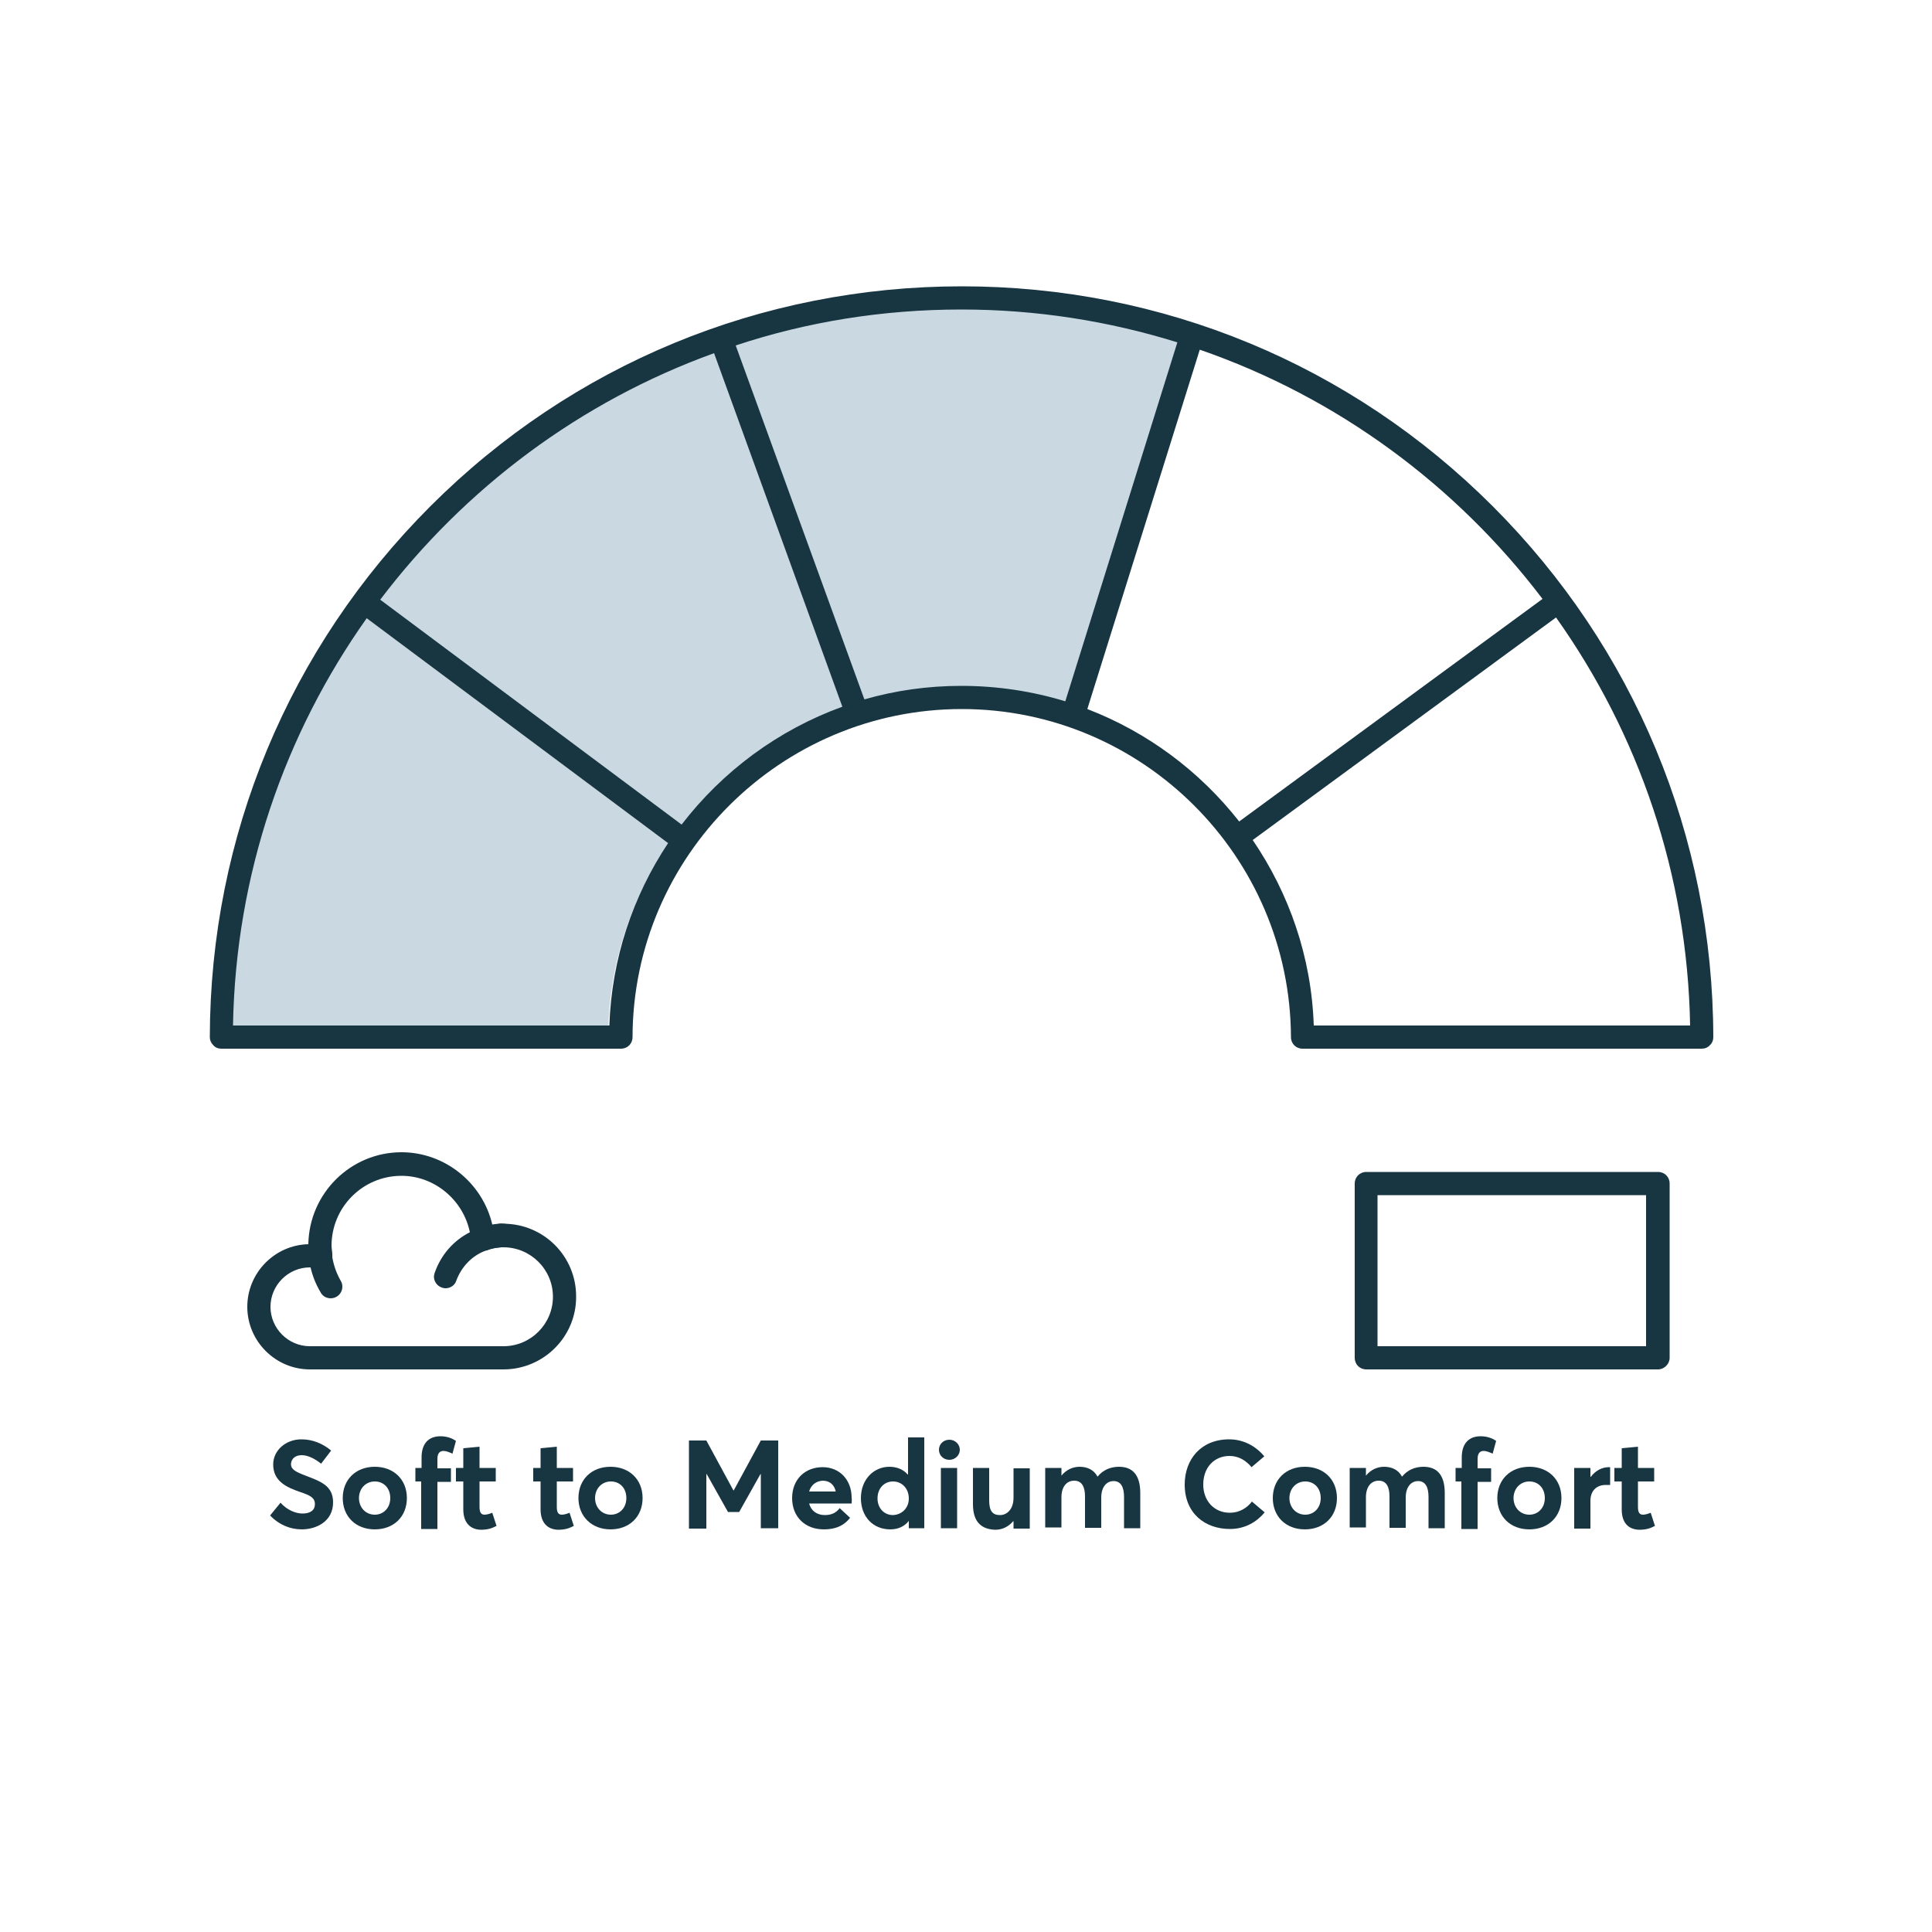 <?xml version="1.0" encoding="utf-8"?>
<!-- Generator: Adobe Illustrator 28.1.0, SVG Export Plug-In . SVG Version: 6.00 Build 0)  -->
<svg version="1.1" id="Layer_1" xmlns="http://www.w3.org/2000/svg" xmlns:xlink="http://www.w3.org/1999/xlink" x="0px" y="0px"
	 viewBox="0 0 500 500" style="enable-background:new 0 0 500 500;" xml:space="preserve">
<style type="text/css">
	.st0{fill:#CAD9E1;}
	.st1{fill:#183542;}
</style>
<g>
	<path class="st0" d="M249.6,178.7c9.5,0,18.9,1.5,27.8,4.4l29.8-95.5c-18.2-5.8-37.6-8.9-57.6-8.9c-21,0-41.2,3.4-60.2,9.8
		l34.2,94.1C232,180,240.7,178.7,249.6,178.7z"/>
</g>
<g>
	<g>
	</g>
</g>
<g>
	<g>
	</g>
</g>
<g>
	<g>
	</g>
</g>
<g>
	<g>
		<path class="st1" d="M69.9,392.2l2.7-3.3c1.7,1.9,3.9,2.8,5.7,2.8c2.2,0,3.2-1,3.2-2.4c0-1.7-1.2-2.3-3.9-3.2
			c-3.5-1.2-6.9-2.8-6.9-7.1c0-3.6,3.2-6.5,7.3-6.5c2.8,0,5.4,1,7.7,2.9l-2.6,3.4c-1.9-1.5-3.6-2.2-5-2.2c-1.6,0-2.7,0.8-2.8,2.3
			c0,1.4,1.2,2,3.8,3c3.9,1.5,7.1,2.6,7.1,6.9c0,5-4.4,7-8.1,7C75.2,395.8,72.3,394.7,69.9,392.2z"/>
		<path class="st1" d="M88.7,387.7c0-4.7,3.3-8.1,8.3-8.1c4.9,0,8.3,3.3,8.3,8.1c0,4.8-3.4,8.1-8.3,8.1
			C92,395.8,88.7,392.4,88.7,387.7z M101,387.7c0-2.6-1.7-4.3-4-4.3c-2.4,0-4.1,1.9-4.1,4.3c0,2.4,1.7,4.3,4.1,4.3
			C99.2,392,101,390.3,101,387.7z"/>
		<path class="st1" d="M109.1,383.4h-1.6v-3.5h1.6v-2.7c0-3.6,1.8-5.5,4.9-5.5c1.9,0,3.3,0.7,4,1.2l-0.9,3.3
			c-0.9-0.4-1.7-0.7-2.3-0.7c-1,0-1.6,0.6-1.6,2.1v2.4h3.5v3.5h-3.5v12.2h-4.2V383.4z"/>
		<path class="st1" d="M119.9,390.6v-7.2h-1.9v-3.5h1.9v-5.1l4.2-0.4v5.5h4.2v3.5h-4.2v6.6c0,1.4,0.4,2,1.3,2c0.5,0,1.3-0.2,2-0.5
			l1.1,3.4c-1,0.5-2,1-4.1,1C121.7,395.8,119.9,394.1,119.9,390.6z"/>
		<path class="st1" d="M139.9,390.6v-7.2h-1.9v-3.5h1.9v-5.1l4.2-0.4v5.5h4.2v3.5h-4.2v6.6c0,1.4,0.4,2,1.3,2c0.5,0,1.3-0.2,2-0.5
			l1.1,3.4c-1,0.5-2,1-4.1,1C141.7,395.8,139.9,394.1,139.9,390.6z"/>
		<path class="st1" d="M149.7,387.7c0-4.7,3.3-8.1,8.3-8.1c4.9,0,8.3,3.3,8.3,8.1c0,4.8-3.4,8.1-8.3,8.1
			C153.1,395.8,149.7,392.4,149.7,387.7z M162.1,387.7c0-2.6-1.7-4.3-4-4.3c-2.4,0-4.1,1.9-4.1,4.3c0,2.4,1.7,4.3,4.1,4.3
			C160.3,392,162.1,390.3,162.1,387.7z"/>
		<path class="st1" d="M178.3,372.8h4.5l7,12.9h0.1l7-12.9h4.5v22.7h-4.5v-14h-0.1l-5.5,9.8h-2.9l-5.5-9.8h-0.1v14.1h-4.5V372.8z"/>
		<path class="st1" d="M220.4,389.1h-11c0.5,1.9,2,3,4.1,3c1.8,0,3-0.7,3.8-1.8l2.7,2.5c-1.3,1.7-3.3,3-6.8,3
			c-4.8,0-8.2-3.2-8.2-8.1c0-4.8,3.3-8,7.9-8c4.4,0,7.5,3.3,7.5,7.9C220.5,388.1,220.4,388.8,220.4,389.1z M209.4,386h6.9
			c-0.4-1.7-1.5-2.8-3.4-2.8C211.2,383.3,209.9,384.3,209.4,386z"/>
		<path class="st1" d="M222.8,387.7c0-4.7,3.2-8.1,7.4-8.1c1.9,0,3.6,0.7,4.7,2h0.1V372h4.2v23.5h-4v-1.9h0
			c-1.1,1.4-2.7,2.2-4.8,2.2C226,395.8,222.8,392.6,222.8,387.7z M235.2,387.8c0-2.5-1.7-4.4-4.1-4.4c-2.2,0-4,1.7-4,4.4
			c0,2.5,1.7,4.3,4,4.3C233.4,392,235.2,390.3,235.2,387.8z"/>
		<path class="st1" d="M243,375.2c0-1.4,1.1-2.6,2.7-2.6c1.5,0,2.7,1.2,2.7,2.6c0,1.4-1.2,2.6-2.7,2.6
			C244.1,377.8,243,376.6,243,375.2z M243.5,379.9h4.2v15.6h-4.2V379.9z"/>
		<path class="st1" d="M251.8,389.3v-9.4h4.2v8.4c0,2.8,0.9,3.8,2.8,3.8c1.8,0,3.5-1.5,3.5-4.5v-7.6h4.2v15.6h-4.2v-1.9l-0.1,0
			c-1.2,1.4-2.8,2.2-4.6,2.2C254.2,395.8,251.8,394.1,251.8,389.3z"/>
		<path class="st1" d="M270.5,379.9h4.2v2h0c1.2-1.5,2.9-2.3,4.7-2.3c2,0,3.7,0.8,4.6,2.5h0.1c1.3-1.6,3.2-2.5,5.5-2.5
			c3.4,0,5.5,2,5.5,6.8v9.1h-4.2v-8.1c0-2.5-0.8-4.1-2.7-4.1c-1.8,0-3.2,1.5-3.2,4.3v7.8h-4.2v-8.1c0-2.5-0.8-4.1-2.8-4.1
			c-1.9,0-3.3,1.5-3.3,4.3v7.8h-4.2V379.9z"/>
		<path class="st1" d="M306.6,384.2c0-6.5,4.2-11.7,11.5-11.7c3.3,0,6.6,1.4,9.1,4.4l-3.3,2.8c-1.5-1.8-3.4-2.9-5.7-2.9
			c-3.9,0-6.8,2.9-6.8,7.4c0,4.2,2.8,7.3,6.9,7.3c2.4,0,4.4-1.2,5.7-2.9l3.3,2.8c-2,2.4-5,4.3-9,4.3
			C311.9,395.7,306.6,391.7,306.6,384.2z"/>
		<path class="st1" d="M329.4,387.7c0-4.7,3.3-8.1,8.3-8.1c4.9,0,8.3,3.3,8.3,8.1c0,4.8-3.4,8.1-8.3,8.1
			C332.7,395.8,329.4,392.4,329.4,387.7z M341.8,387.7c0-2.6-1.7-4.3-4-4.3c-2.4,0-4.1,1.9-4.1,4.3c0,2.4,1.7,4.3,4.1,4.3
			C340,392,341.8,390.3,341.8,387.7z"/>
		<path class="st1" d="M349.3,379.9h4.2v2h0c1.2-1.5,2.9-2.3,4.7-2.3c2,0,3.7,0.8,4.6,2.5h0.1c1.3-1.6,3.2-2.5,5.5-2.5
			c3.4,0,5.5,2,5.5,6.8v9.1h-4.2v-8.1c0-2.5-0.8-4.1-2.7-4.1c-1.8,0-3.2,1.5-3.2,4.3v7.8h-4.2v-8.1c0-2.5-0.8-4.1-2.8-4.1
			c-1.9,0-3.3,1.5-3.3,4.3v7.8h-4.2V379.9z"/>
		<path class="st1" d="M378.3,383.4h-1.6v-3.5h1.6v-2.7c0-3.6,1.8-5.5,4.9-5.5c1.9,0,3.3,0.7,4,1.2l-0.9,3.3
			c-0.9-0.4-1.7-0.7-2.3-0.7c-1,0-1.6,0.6-1.6,2.1v2.4h3.5v3.5h-3.5v12.2h-4.2V383.4z"/>
		<path class="st1" d="M387.5,387.7c0-4.7,3.3-8.1,8.3-8.1c4.9,0,8.3,3.3,8.3,8.1c0,4.8-3.4,8.1-8.3,8.1
			C390.8,395.8,387.5,392.4,387.5,387.7z M399.8,387.7c0-2.6-1.7-4.3-4-4.3c-2.4,0-4.1,1.9-4.1,4.3c0,2.4,1.7,4.3,4.1,4.3
			C398,392,399.8,390.3,399.8,387.7z"/>
		<path class="st1" d="M407.4,379.9h4.2v2.3h0.1c1.2-1.6,2.9-2.5,4.7-2.5h0.3v4.6c-0.4,0-0.9,0-1.1,0c-2.6,0-4,1.7-4,4.1v7.2h-4.2
			V379.9z"/>
		<path class="st1" d="M419.7,390.6v-7.2h-1.9v-3.5h1.9v-5.1l4.2-0.4v5.5h4.2v3.5h-4.2v6.6c0,1.4,0.4,2,1.3,2c0.5,0,1.3-0.2,2-0.5
			l1.1,3.4c-1,0.5-2,1-4.1,1C421.4,395.8,419.7,394.1,419.7,390.6z"/>
	</g>
</g>
<g>
	<g>
		<path class="st0" d="M57.3,267.2h100.1c0.2-11.5,2.6-22.7,7.1-33.3c2.4-5.5,5.2-10.7,8.6-15.6l-80.2-59.8
			C70.9,189.1,57.7,226.6,57.3,267.2z"/>
	</g>
</g>
<g>
	<path class="st0" d="M96.6,154.5l80.1,59.8c2.7-3.6,5.6-7,8.8-10.2c8.2-8.2,17.8-14.7,28.5-19.2c1.9-0.8,3.9-1.6,5.8-2.2
		l-34.2-94.1C149.9,101.4,118.9,124.6,96.6,154.5z"/>
</g>
<g>
	<g>
		<path class="st1" d="M125,323.7c-0.6,0-1.1-0.2-1.6-0.5c-0.8-0.5-1.3-1.3-1.4-2.2c-0.1-1.4,0.7-2.7,2-3.1c1.8-0.6,3.6-1,5.5-1.1
			c1.6-0.1,3.1,1.2,3.1,2.9c0.1,1.7-1.2,3.1-2.9,3.1c0,0,0,0,0,0l0,0c-1.3,0.1-2.5,0.3-3.7,0.8C125.7,323.6,125.3,323.7,125,323.7z"
			/>
	</g>
	<g>
		<path class="st1" d="M129.6,322.7c-1.6,0-2.9-1.3-3-2.9c0,0,0-0.1,0-0.1c0-1.6,1.3-2.9,2.9-3c0.3,0,0.5,0,0.8,0c1.7,0,3,1.3,3,3
			s-1.3,3-3,3c-0.2,0-0.4,0-0.6,0C129.7,322.7,129.7,322.7,129.6,322.7z"/>
	</g>
	<g>
		<path class="st1" d="M83.1,328.3c-0.1,0-0.2,0-0.4,0c-0.1,0-0.3,0-0.4-0.1c-1.2-0.3-2.1-1.3-2.3-2.5c-0.2-1.1-0.2-2.3-0.2-3.4
			c0,0,0,0,0,0c0-1.7,1.3-3,3-3s3,1.3,3,3c0,0,0,0,0,0c0,0.8,0.1,1.6,0.2,2.5c0.1,0.9-0.2,1.9-0.8,2.5
			C84.7,328,83.9,328.3,83.1,328.3z"/>
	</g>
	<g>
		<path class="st1" d="M129.6,322.7c-1.6,0-2.9-1.2-3-2.8c0-0.1,0-0.1,0-0.2c0-1.6,1.2-2.9,2.8-3c0,0,0.1,0,0.1,0
			c1.7-0.1,3.1,1.2,3.2,2.8c0,0.1,0,0.1,0,0.2c0,1.6-1.2,2.9-2.8,3C129.8,322.7,129.7,322.7,129.6,322.7z"/>
	</g>
	<g>
		<path class="st1" d="M130.3,354.4H80.2c-8.9,0-16.2-7.3-16.2-16.2c0-8.8,7.1-16,15.8-16.2c0.2-13.1,10.9-23.8,24.1-23.8
			c11.3,0,21,8,23.5,18.7c0.7-0.1,1.3-0.2,2-0.2c0.3,0,0.6,0,0.9,0c10.4,0,18.8,8.4,18.8,18.8C149.2,345.9,140.7,354.4,130.3,354.4z
			 M80.2,328c-5.6,0-10.2,4.6-10.2,10.2s4.6,10.2,10.2,10.2h50.1c7.1,0,12.8-5.8,12.8-12.8c0-7.1-5.8-12.8-12.8-12.8
			c-0.2,0-0.4,0-0.6,0c-1.3,0.1-2.6,0.3-3.8,0.8c-0.1,0-0.2,0.1-0.3,0.1c-3.5,1.3-6.2,4.2-7.5,7.7c-0.5,1.6-2.3,2.4-3.8,1.8
			c-1.2-0.4-2-1.6-2-2.8c0-0.3,0.1-0.7,0.2-1c1.6-4.6,4.8-8.3,9.1-10.5c-1.7-8.3-9.1-14.6-17.7-14.6c-10,0-18.1,8.1-18.1,18.1
			c0,0.8,0.1,1.6,0.2,2.6c0,0.1,0,0.2,0,0.4c0.4,2.2,1.1,4.2,2.2,6.1c0.3,0.5,0.4,1,0.4,1.5c0,1-0.5,2-1.5,2.6
			c-1.4,0.8-3.3,0.4-4.1-1.1c-1.2-2-2.1-4.2-2.6-6.4C80.4,328,80.3,328,80.2,328z"/>
	</g>
</g>
<g>
	<path class="st1" d="M440.4,271.4H337.1c-1.7,0-3-1.3-3-3c-0.2-46.8-38.4-84.9-85.2-84.9s-85.1,38.1-85.2,84.9c0,1.7-1.3,3-3,3
		H57.3c-0.8,0-1.6-0.3-2.1-0.9c-0.6-0.6-0.9-1.3-0.9-2.1c0.1-51.9,20.4-100.7,57.1-137.4c36.7-36.7,85.6-56.9,137.5-56.9
		S349.6,94.3,386.3,131c36.7,36.7,57,85.5,57.1,137.4c0,0.8-0.3,1.6-0.9,2.1C442,271.1,441.2,271.4,440.4,271.4z M340,265.4h97.4
		c-0.7-39.3-13.4-75.6-34.7-105.6l-78.5,57.6C333.6,231.2,339.4,247.6,340,265.4z M60.3,265.4h97.4c0.6-17.4,6.1-33.5,15.2-47.2
		l-78-58.2C73.7,189.9,61,226.2,60.3,265.4z M98.4,155.2l78,58.2c10.6-13.8,25-24.5,41.6-30.5l-33.2-91.5
		C150.2,103.9,120.3,126.3,98.4,155.2z M281.4,183.5c15.6,6,29.1,16.1,39.3,29.1l78.5-57.6c-22.3-29.4-53.1-52.2-88.7-64.5
		L281.4,183.5z M248.8,177.5c9.3,0,18.4,1.4,26.9,4l29-92.9c-17.7-5.5-36.4-8.5-55.9-8.5c-20.4,0-40,3.2-58.4,9.3l33.3,91.6
		C231.7,178.7,240.1,177.5,248.8,177.5z"/>
</g>
<g>
	<path class="st1" d="M429.1,354.4h-75.5c-1.7,0-3-1.3-3-3v-45.1c0-1.7,1.3-3,3-3h75.5c1.7,0,3,1.3,3,3v45.1
		C432.1,353,430.7,354.4,429.1,354.4z M356.5,348.4h69.5v-39.1h-69.5V348.4z"/>
</g>
</svg>
